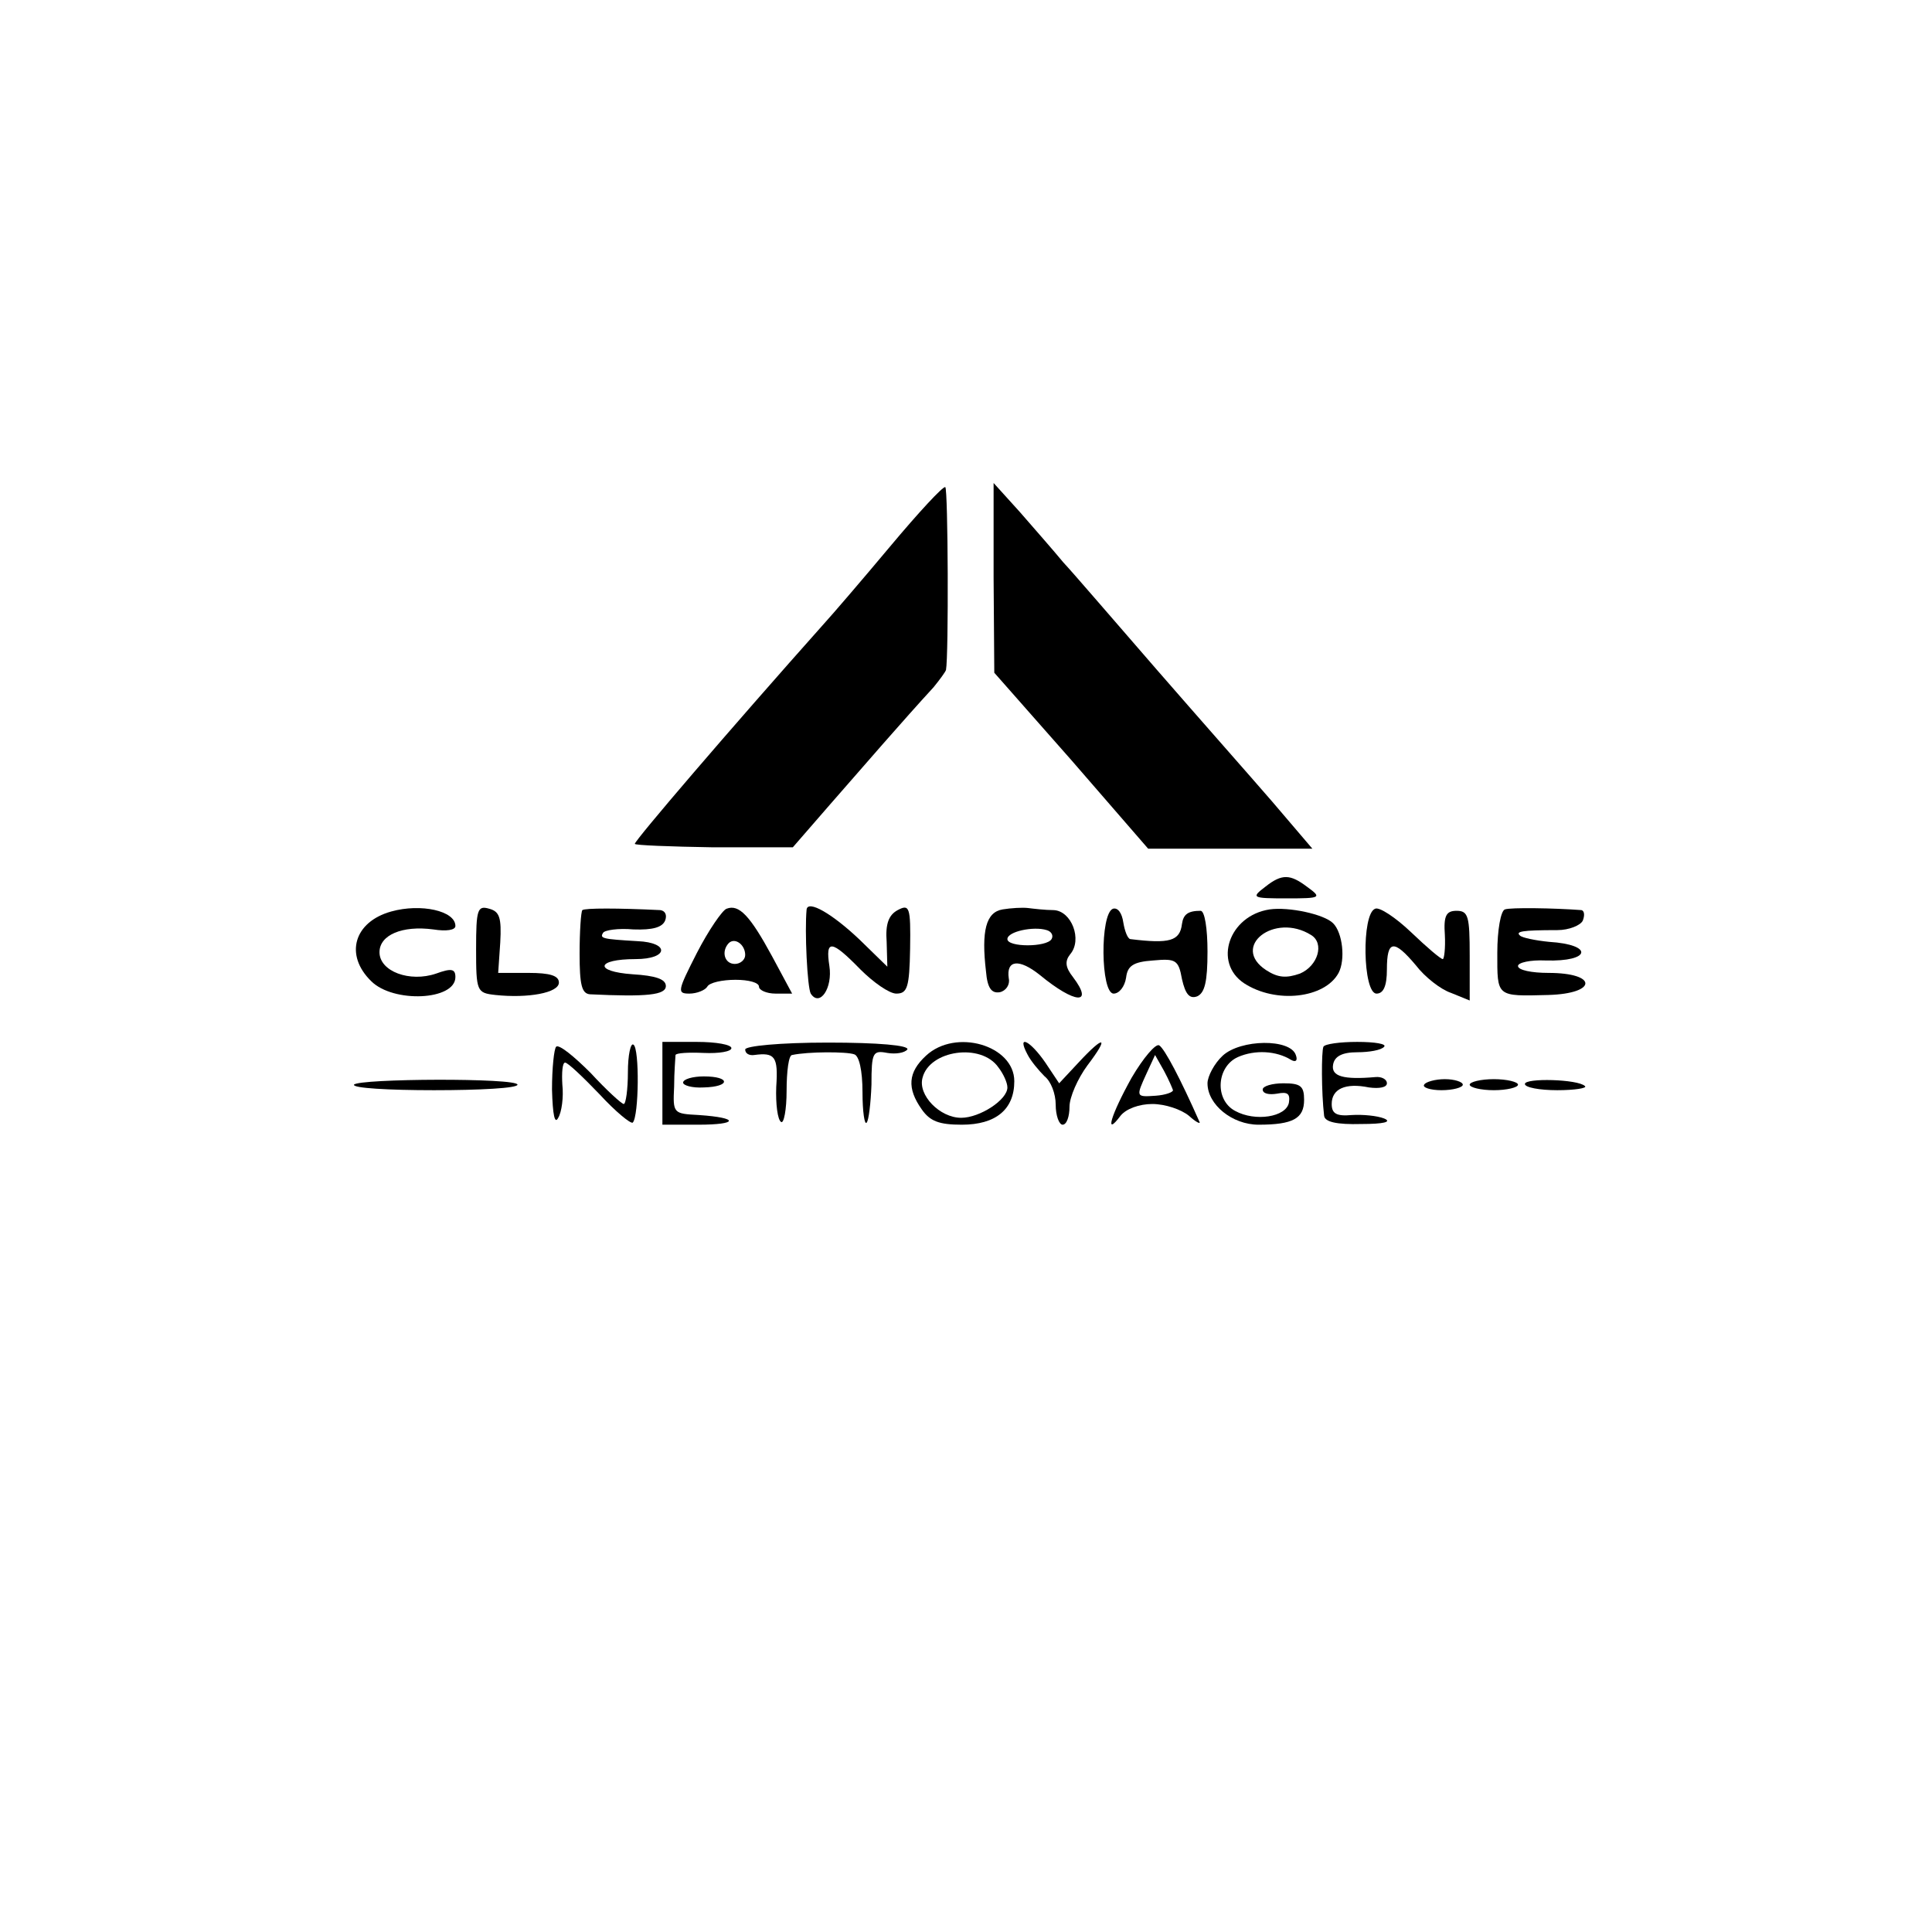 <?xml version="1.0" standalone="no"?>
<!DOCTYPE svg PUBLIC "-//W3C//DTD SVG 20010904//EN"
 "http://www.w3.org/TR/2001/REC-SVG-20010904/DTD/svg10.dtd">
<svg version="1.0" xmlns="http://www.w3.org/2000/svg"
 width="280pt" height="280pt" viewBox="0 0 280 280"
 preserveAspectRatio="xMidYMid meet">
<g transform="translate(0,280) scale(0.1,-0.1)"
fill="#000000" stroke="none">
<path d="M1290 2008 c-41 -49 -84 -99 -95 -111 -139 -156 -275 -315 -275 -320
0 -2 51 -4 114 -5 l115 0 53 61 c49 56 106 122 151 171 9 11 17 22 18 25 4 21
3 263 -1 265 -3 2 -39 -37 -80 -86z"/>
<path d="M1440 1963 l1 -138 112 -127 111 -128 119 0 119 0 -58 68 c-32 37
-108 123 -168 192 -60 69 -120 139 -135 155 -14 17 -43 50 -63 73 l-38 42 0
-137z"/>
<path d="M1834 1515 c-21 -16 -20 -17 31 -17 50 0 51 1 29 17 -24 18 -36 19
-60 0z"/>
<path d="M567 1479 c-54 -15 -68 -63 -29 -101 32 -32 122 -28 122 6 0 12 -6
13 -28 5 -38 -13 -82 3 -82 31 0 25 33 39 78 33 19 -3 32 -1 32 5 0 22 -50 33
-93 21z"/>
<path d="M690 1425 c0 -62 1 -64 28 -67 47 -5 92 3 92 18 0 10 -13 14 -44 14
l-44 0 3 44 c2 36 -1 45 -16 49 -17 5 -19 -1 -19 -58z"/>
<path d="M844 1481 c-2 -2 -4 -31 -4 -63 0 -45 3 -58 15 -59 83 -4 110 -1 110
12 0 10 -15 15 -48 17 -57 4 -53 22 4 22 48 0 50 24 3 26 -51 3 -55 4 -50 12
2 4 22 7 44 5 28 -1 42 3 46 13 3 8 0 14 -7 15 -62 3 -109 3 -113 0z"/>
<path d="M1053 1483 c-6 -2 -26 -31 -43 -64 -28 -55 -29 -59 -11 -59 11 0 23
5 26 10 3 6 22 10 41 10 19 0 34 -4 34 -10 0 -5 11 -10 24 -10 l24 0 -29 54
c-32 59 -48 76 -66 69z m27 -67 c0 -7 -7 -13 -15 -13 -15 0 -20 18 -9 30 9 9
24 -2 24 -17z"/>
<path d="M1169 1482 c-3 -31 1 -113 6 -122 13 -20 32 8 27 40 -6 39 3 38 45
-5 19 -19 42 -35 52 -35 16 0 19 9 20 65 1 61 -1 65 -18 56 -13 -7 -18 -20
-16 -46 l1 -36 -40 39 c-40 38 -75 58 -77 44z"/>
<path d="M1453 1482 c-24 -4 -31 -31 -24 -90 2 -24 8 -32 20 -30 9 2 15 11 13
20 -4 27 15 29 45 5 51 -42 79 -44 48 -3 -11 14 -12 23 -4 33 18 21 2 63 -24
64 -12 0 -29 2 -37 3 -8 1 -25 0 -37 -2z m71 -43 c-7 -12 -64 -12 -64 0 0 11
38 19 57 13 7 -2 10 -8 7 -13z"/>
<path d="M1613 1483 c-19 -7 -18 -123 1 -123 8 0 16 10 18 23 2 17 10 23 39
25 33 3 37 1 42 -27 5 -22 11 -29 22 -25 11 5 15 21 15 65 0 33 -4 59 -10 59
-18 0 -25 -5 -27 -19 -3 -25 -18 -29 -75 -22 -4 1 -8 12 -10 24 -2 14 -8 22
-15 20z"/>
<path d="M1840 1482 c-59 -9 -82 -77 -37 -107 46 -30 117 -22 137 15 10 19 6
58 -8 72 -13 13 -64 24 -92 20z m60 -37 c20 -12 10 -45 -16 -56 -20 -7 -32 -6
-49 5 -52 34 12 84 65 51z"/>
<path d="M1993 1483 c-20 -7 -18 -123 2 -123 10 0 15 11 15 35 0 43 10 44 42
6 13 -17 36 -35 51 -40 l27 -11 0 65 c0 57 -2 65 -19 65 -15 0 -19 -7 -17 -35
1 -19 -1 -35 -3 -35 -3 0 -23 17 -46 39 -22 21 -46 37 -52 34z"/>
<path d="M2181 1482 c-6 -2 -11 -30 -11 -63 0 -64 -2 -63 74 -61 71 2 72 32 0
32 -24 0 -44 4 -44 10 0 5 18 9 40 8 66 -2 70 23 5 27 -20 2 -39 6 -42 9 -7 6
2 8 54 8 17 0 34 7 37 14 3 8 2 14 -2 15 -40 3 -103 4 -111 1z"/>
<path d="M806 1283 c-3 -3 -6 -31 -6 -62 1 -37 4 -51 9 -41 5 8 8 30 6 48 -1
17 0 32 4 32 4 0 26 -21 50 -46 23 -25 45 -43 48 -41 9 9 10 108 1 113 -4 3
-8 -15 -8 -40 0 -25 -3 -46 -6 -46 -3 0 -25 20 -48 45 -24 24 -46 42 -50 38z"/>
<path d="M960 1230 l0 -60 52 0 c58 0 60 10 1 14 -37 2 -38 2 -36 41 0 22 2
43 2 46 1 3 19 4 41 3 22 -1 40 2 40 7 0 5 -22 9 -50 9 l-50 0 0 -60z"/>
<path d="M1080 1279 c0 -6 6 -9 13 -8 30 4 35 -2 32 -46 -1 -25 2 -48 7 -51 4
-3 8 18 8 45 0 28 3 52 8 52 23 5 79 5 90 1 7 -2 12 -23 12 -55 0 -28 3 -48 6
-44 3 3 6 28 7 55 0 47 2 50 23 46 12 -2 25 0 29 5 3 6 -42 10 -115 10 -70 0
-120 -5 -120 -10z"/>
<path d="M1342 1270 c-26 -24 -28 -47 -6 -78 12 -17 25 -22 58 -22 49 0 76 22
76 63 0 52 -85 77 -128 37z m105 -17 c7 -9 13 -22 13 -29 0 -18 -40 -44 -67
-44 -31 0 -63 33 -56 58 10 40 85 51 110 15z"/>
<path d="M1489 1272 c5 -10 17 -24 25 -32 9 -7 16 -25 16 -41 0 -16 5 -29 10
-29 6 0 10 12 10 26 0 14 12 41 26 60 32 42 25 45 -13 4 l-28 -30 -20 30 c-22
32 -42 42 -26 12z"/>
<path d="M1640 1238 c-30 -54 -40 -87 -16 -55 8 10 27 17 46 17 19 0 42 -8 53
-17 11 -10 18 -13 15 -8 -27 61 -50 105 -58 110 -5 3 -23 -18 -40 -47z m60
-18 c0 -3 -11 -7 -25 -8 -29 -2 -29 -2 -13 33 l12 26 13 -23 c7 -13 12 -25 13
-28z"/>
<path d="M1772 1270 c-12 -11 -22 -30 -22 -40 0 -31 36 -60 74 -60 50 0 66 9
66 36 0 20 -5 24 -30 24 -16 0 -30 -4 -30 -9 0 -6 9 -8 21 -6 15 3 19 0 17
-13 -4 -21 -49 -28 -78 -12 -30 16 -27 64 4 78 25 11 56 9 77 -4 7 -4 10 -1 7
7 -8 24 -80 23 -106 -1z"/>
<path d="M1918 1283 c-3 -7 -3 -66 1 -100 1 -9 18 -13 54 -12 32 0 45 3 33 8
-10 4 -31 6 -47 5 -22 -2 -29 2 -29 16 0 22 20 31 54 24 15 -2 26 0 26 6 0 6
-8 10 -17 9 -46 -4 -64 1 -61 18 2 12 13 18 35 18 17 0 35 3 39 8 4 4 -13 7
-39 7 -25 0 -47 -3 -49 -7z"/>
<path d="M513 1228 c-2 -5 50 -8 116 -8 67 0 121 3 121 8 0 10 -230 9 -237 0z"/>
<path d="M990 1231 c0 -4 13 -8 30 -7 39 1 39 16 0 16 -16 0 -30 -4 -30 -9z"/>
<path d="M2064 1228 c-3 -4 9 -8 25 -8 17 0 31 4 31 8 0 4 -12 8 -26 8 -14 0
-28 -4 -30 -8z"/>
<path d="M2130 1228 c0 -4 16 -8 35 -8 19 0 35 4 35 8 0 4 -16 8 -35 8 -19 0
-35 -4 -35 -8z"/>
<path d="M2210 1229 c0 -5 21 -9 47 -9 25 0 44 3 40 6 -10 10 -87 12 -87 3z"/>
</g>
</svg>
